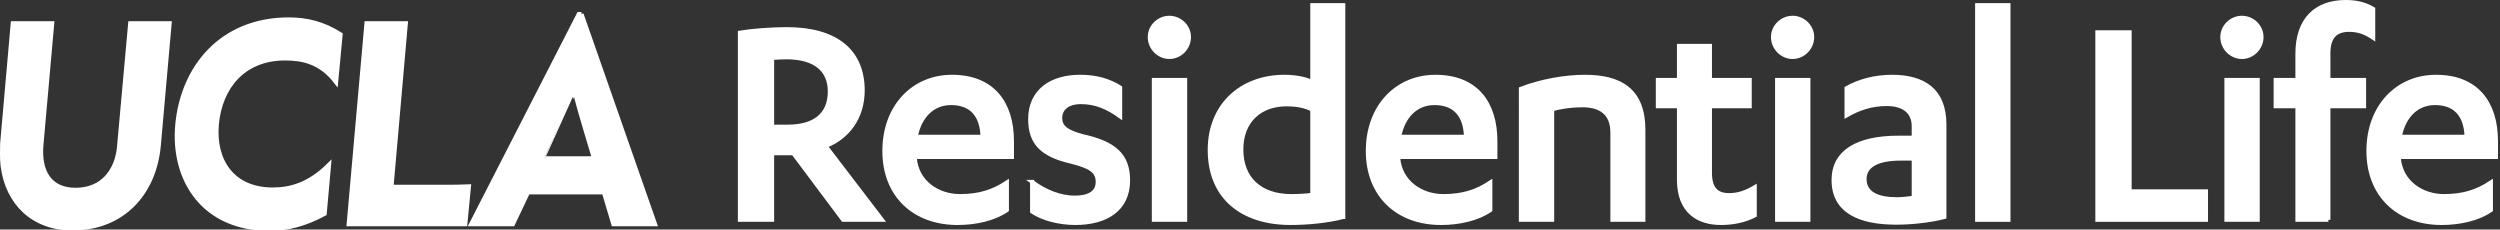 <?xml version="1.0" encoding="utf-8"?>
<!-- Generator: Adobe Illustrator 15.0.0, SVG Export Plug-In  -->
<!DOCTYPE svg PUBLIC "-//W3C//DTD SVG 1.1 Basic//EN" "http://www.w3.org/Graphics/SVG/1.1/DTD/svg11-basic.dtd">
<svg version="1.1" baseProfile="basic"
	 xmlns="http://www.w3.org/2000/svg" xmlns:xlink="http://www.w3.org/1999/xlink" xmlns:a="http://ns.adobe.com/AdobeSVGViewerExtensions/3.0/"
	 x="0px" y="0px" width="610px" height="56px" viewBox="0 0 610 56" overflow="visible" enable-background="new 0 0 610 56"
	 xml:space="preserve">
<rect x="0" y="0" width="610" height="56" fill="#333333" stroke="none"/>
<defs>
</defs>
<path fill="#FFFFFF" stroke="#FFFFFF" stroke-miterlimit="10" d="M188.389,53.625h-7.849V7.967c2.765-0.464,7.7-0.847,11.392-0.847
	c12.014,0,18.557,5.309,18.557,14.94c0,6.696-3.769,11.546-9.082,13.55l13.778,18.016h-9.465l-12.171-16.246h-5.16V53.625z
	 M188.389,30.913h3.85c6.241,0,10.245-2.692,10.245-8.623c0-5.236-3.625-8.316-10.551-8.316c-0.927,0-2.697,0.077-3.543,0.153
	V30.913z"/>
<path fill="#FFFFFF" stroke="#FFFFFF" stroke-miterlimit="10" d="M223.192,38.302v0.157c0.463,6.084,5.701,9.394,11.009,9.394
	c4.702,0,8.087-1.076,11.478-3.31v6.7c-3.08,2.152-7.628,3.156-12.018,3.156c-10.623,0-17.863-6.781-17.863-17.557
	c0-10.856,7.087-18.097,16.48-18.097c9.929,0,14.63,6.394,14.63,15.711v3.845H223.192z M239.745,33.376
	c-0.148-5.314-2.769-8.236-7.7-8.236c-4.386,0-7.619,3.08-8.623,8.236H239.745z"/>
<path fill="#FFFFFF" stroke="#FFFFFF" stroke-miterlimit="10" d="M251.835,44.386c3.152,2.391,6.926,3.85,10.393,3.85
	c3.387,0,5.62-1.153,5.62-3.85c0-2.77-1.999-3.77-6.389-4.927c-7.083-1.616-10.086-4.462-10.086-10.393
	c0-6.935,5.237-10.321,12.162-10.321c3.85,0,6.93,0.846,9.78,2.617v7.011c-2.999-2.157-5.93-3.467-9.546-3.467
	c-3.314,0-5.083,1.616-5.083,3.854c0,2.229,1.463,3.381,5.395,4.462c7.776,1.693,11.163,4.62,11.163,10.779
	c0,7.16-5.466,10.397-12.86,10.397c-4.003,0-8.006-1.08-10.546-2.773V44.386z"/>
<path fill="#FFFFFF" stroke="#FFFFFF" stroke-miterlimit="10" d="M280.55,9.042c0-2.617,2.233-4.697,4.773-4.697
	c2.544,0,4.778,2.08,4.778,4.697c0,2.697-2.233,4.854-4.778,4.854C282.783,13.897,280.55,11.74,280.55,9.042 M289.173,53.625h-7.628
	V19.516h7.628V53.625z"/>
<path fill="#FFFFFF" stroke="#FFFFFF" stroke-miterlimit="10" d="M327.752,52.936c-3.926,1-8.623,1.46-12.855,1.46
	c-11.863,0-19.716-6.313-19.716-17.787c0-11.009,7.776-17.863,18.248-17.863c2.468,0,5.161,0.464,6.781,1.311V1.266h7.543V52.936z
	 M320.209,26.752c-1.544-0.846-3.696-1.306-6.316-1.306c-6.39,0-11.017,4.003-11.017,11.01c0,7.313,4.781,11.397,12.174,11.397
	c1.535,0,3.462-0.076,5.159-0.306V26.752z"/>
<path fill="#FFFFFF" stroke="#FFFFFF" stroke-miterlimit="10" d="M341.144,38.302v0.157c0.469,6.084,5.7,9.394,11.019,9.394
	c4.696,0,8.083-1.076,11.47-3.31v6.7c-3.08,2.152-7.624,3.156-12.01,3.156c-10.632,0-17.868-6.781-17.868-17.557
	c0-10.856,7.084-18.097,16.481-18.097c9.934,0,14.63,6.394,14.63,15.711v3.845H341.144z M357.705,33.376
	c-0.152-5.314-2.773-8.236-7.704-8.236c-4.386,0-7.619,3.08-8.623,8.236H357.705z"/>
<path fill="#FFFFFF" stroke="#FFFFFF" stroke-miterlimit="10" d="M371.098,21.673c4.777-1.846,10.631-2.927,15.634-2.927
	c8.699,0,14.243,3.314,14.243,12.937v21.942h-7.543V32.376c0-4.931-3.08-6.7-7.317-6.7c-2.696,0-5.394,0.383-7.394,1.004v26.945
	h-7.623V21.673z"/>
<path fill="#FFFFFF" stroke="#FFFFFF" stroke-miterlimit="10" d="M404.518,19.516h5.156v-8.312h7.547v8.312h9.703v6.395h-9.703
	v16.246c0,4.08,1.77,5.462,4.696,5.462c2.233,0,4.156-0.689,6.236-1.923v6.854c-2.229,1.157-5.007,1.847-8.235,1.847
	c-5.548,0-10.244-2.77-10.244-10.546V25.911h-5.156V19.516z"/>
<path fill="#FFFFFF" stroke="#FFFFFF" stroke-miterlimit="10" d="M432.616,9.042c0-2.617,2.233-4.697,4.777-4.697
	c2.54,0,4.773,2.08,4.773,4.697c0,2.697-2.233,4.854-4.773,4.854C434.85,13.897,432.616,11.74,432.616,9.042 M441.239,53.625h-7.623
	V19.516h7.623V53.625z"/>
<path fill="#FFFFFF" stroke="#FFFFFF" stroke-miterlimit="10" d="M466.955,30.76c0-3.696-2.769-5.389-6.543-5.389
	c-3.927,0-7.007,1.152-9.852,2.769V21.52c2.998-1.697,6.85-2.774,11.086-2.774c7.471,0,12.779,3.08,12.779,11.626v22.563
	c-3.233,0.848-7.854,1.388-11.703,1.388c-8.857,0-15.323-2.697-15.323-10.397c0-6.93,5.931-10.32,15.782-10.32h3.773V30.76z
	 M466.955,38.69h-3.229c-5.318,0-8.78,1.54-8.78,5.007c0,3.544,3.233,4.927,7.853,4.927c1.157,0,2.77-0.154,4.156-0.388V38.69z"/>
<rect x="482.428" y="1.266" fill="#FFFFFF" stroke="#FFFFFF" stroke-miterlimit="10" width="7.628" height="52.359"/>
<polygon fill="#FFFFFF" stroke="#FFFFFF" stroke-miterlimit="10" points="511.764,7.889 519.621,7.889 519.621,46.696 
	538.254,46.696 538.254,53.625 511.764,53.625 "/>
<path fill="#FFFFFF" stroke="#FFFFFF" stroke-miterlimit="10" d="M542.258,9.042c0-2.617,2.229-4.697,4.768-4.697
	c2.541,0,4.778,2.08,4.778,4.697c0,2.697-2.237,4.854-4.778,4.854C544.486,13.897,542.258,11.74,542.258,9.042 M550.877,53.625
	h-7.625V19.516h7.625V53.625z"/>
<path fill="#FFFFFF" stroke="#FFFFFF" stroke-miterlimit="10" d="M568.122,53.625h-7.546V25.911h-5.309v-6.395h5.309v-6.39
	c0-8.475,4.625-12.626,11.783-12.626c2.693,0,4.773,0.537,6.7,1.688V9.2c-1.85-1.233-3.543-1.927-5.854-1.927
	c-3.233,0-5.084,1.616-5.084,5.777v6.466h8.704v6.395h-8.704V53.625z"/>
<path fill="#FFFFFF" stroke="#FFFFFF" stroke-miterlimit="10" d="M585.292,38.302v0.157c0.464,6.084,5.701,9.394,11.014,9.394
	c4.696,0,8.083-1.076,11.469-3.31v6.7c-3.074,2.152-7.617,3.156-12.009,3.156c-10.626,0-17.863-6.781-17.863-17.557
	c0-10.856,7.084-18.097,16.477-18.097c9.934,0,14.63,6.394,14.63,15.711v3.845H585.292z M601.85,33.376
	c-0.153-5.314-2.774-8.236-7.701-8.236c-4.39,0-7.623,3.08-8.623,8.236H601.85z"/>
<path fill="#FFFFFF" stroke="#FFFFFF" stroke-miterlimit="10" d="M0.645,40.509c-0.229-1.729-0.117-4.225-0.117-5.449L3.117,5.669
	h9.623l-2.635,29.652c-0.572,6.417,1.945,10.997,8.353,10.997c6.547,0,10.01-4.656,10.578-10.348l2.737-30.301h9.614l-2.652,29.918
	c-1.071,11.523-8.722,20.15-21.073,20.15C8.025,55.738,1.815,49.51,0.645,40.509"/>
<path fill="#FFFFFF" stroke="#FFFFFF" stroke-miterlimit="10" d="M43.251,30.553C44.512,16.441,54.026,4.742,70.476,4.742
	c4.327,0,8.479,0.986,12.635,3.657l-1.099,11.658c-3.796-4.989-8.299-5.8-12.459-5.8c-10.235,0-15.841,7.106-16.647,16.098
	c-0.775,8.762,3.747,15.891,13.658,15.891c4.327,0,8.916-1.257,13.725-6.052L79.22,52.163c-4.678,2.534-9.033,3.688-13.414,3.688
	C49.537,55.85,42.081,43.76,43.251,30.553"/>
<path fill="#FFFFFF" stroke="#FFFFFF" stroke-miterlimit="10" d="M89.424,5.669h9.601l-3.503,39.914h13.752
	c0.963,0,4.246-0.045,5.138-0.099c-0.054,0.481-0.882,9.221-0.882,9.221H85.075L89.424,5.669z"/>
<path fill="#FFFFFF" stroke="#FFFFFF" stroke-miterlimit="10" d="M139.429,23.979c0.311-0.698,0.598-1.558,0.707-2.062
	c0-0.004,0.157-0.004,0.157-0.004c0.05,0.622,0.162,1.351,0.36,2.071c0.527,2.242,4.274,14.647,4.274,14.647h-12.122
	C132.805,38.63,139.293,24.294,139.429,23.979 M141.887,3.422l-0.666,0.014L114.947,54.71h10.194l3.697-7.781h18.506l2.314,7.781
	h10.177L141.887,3.422"/>
</svg>
